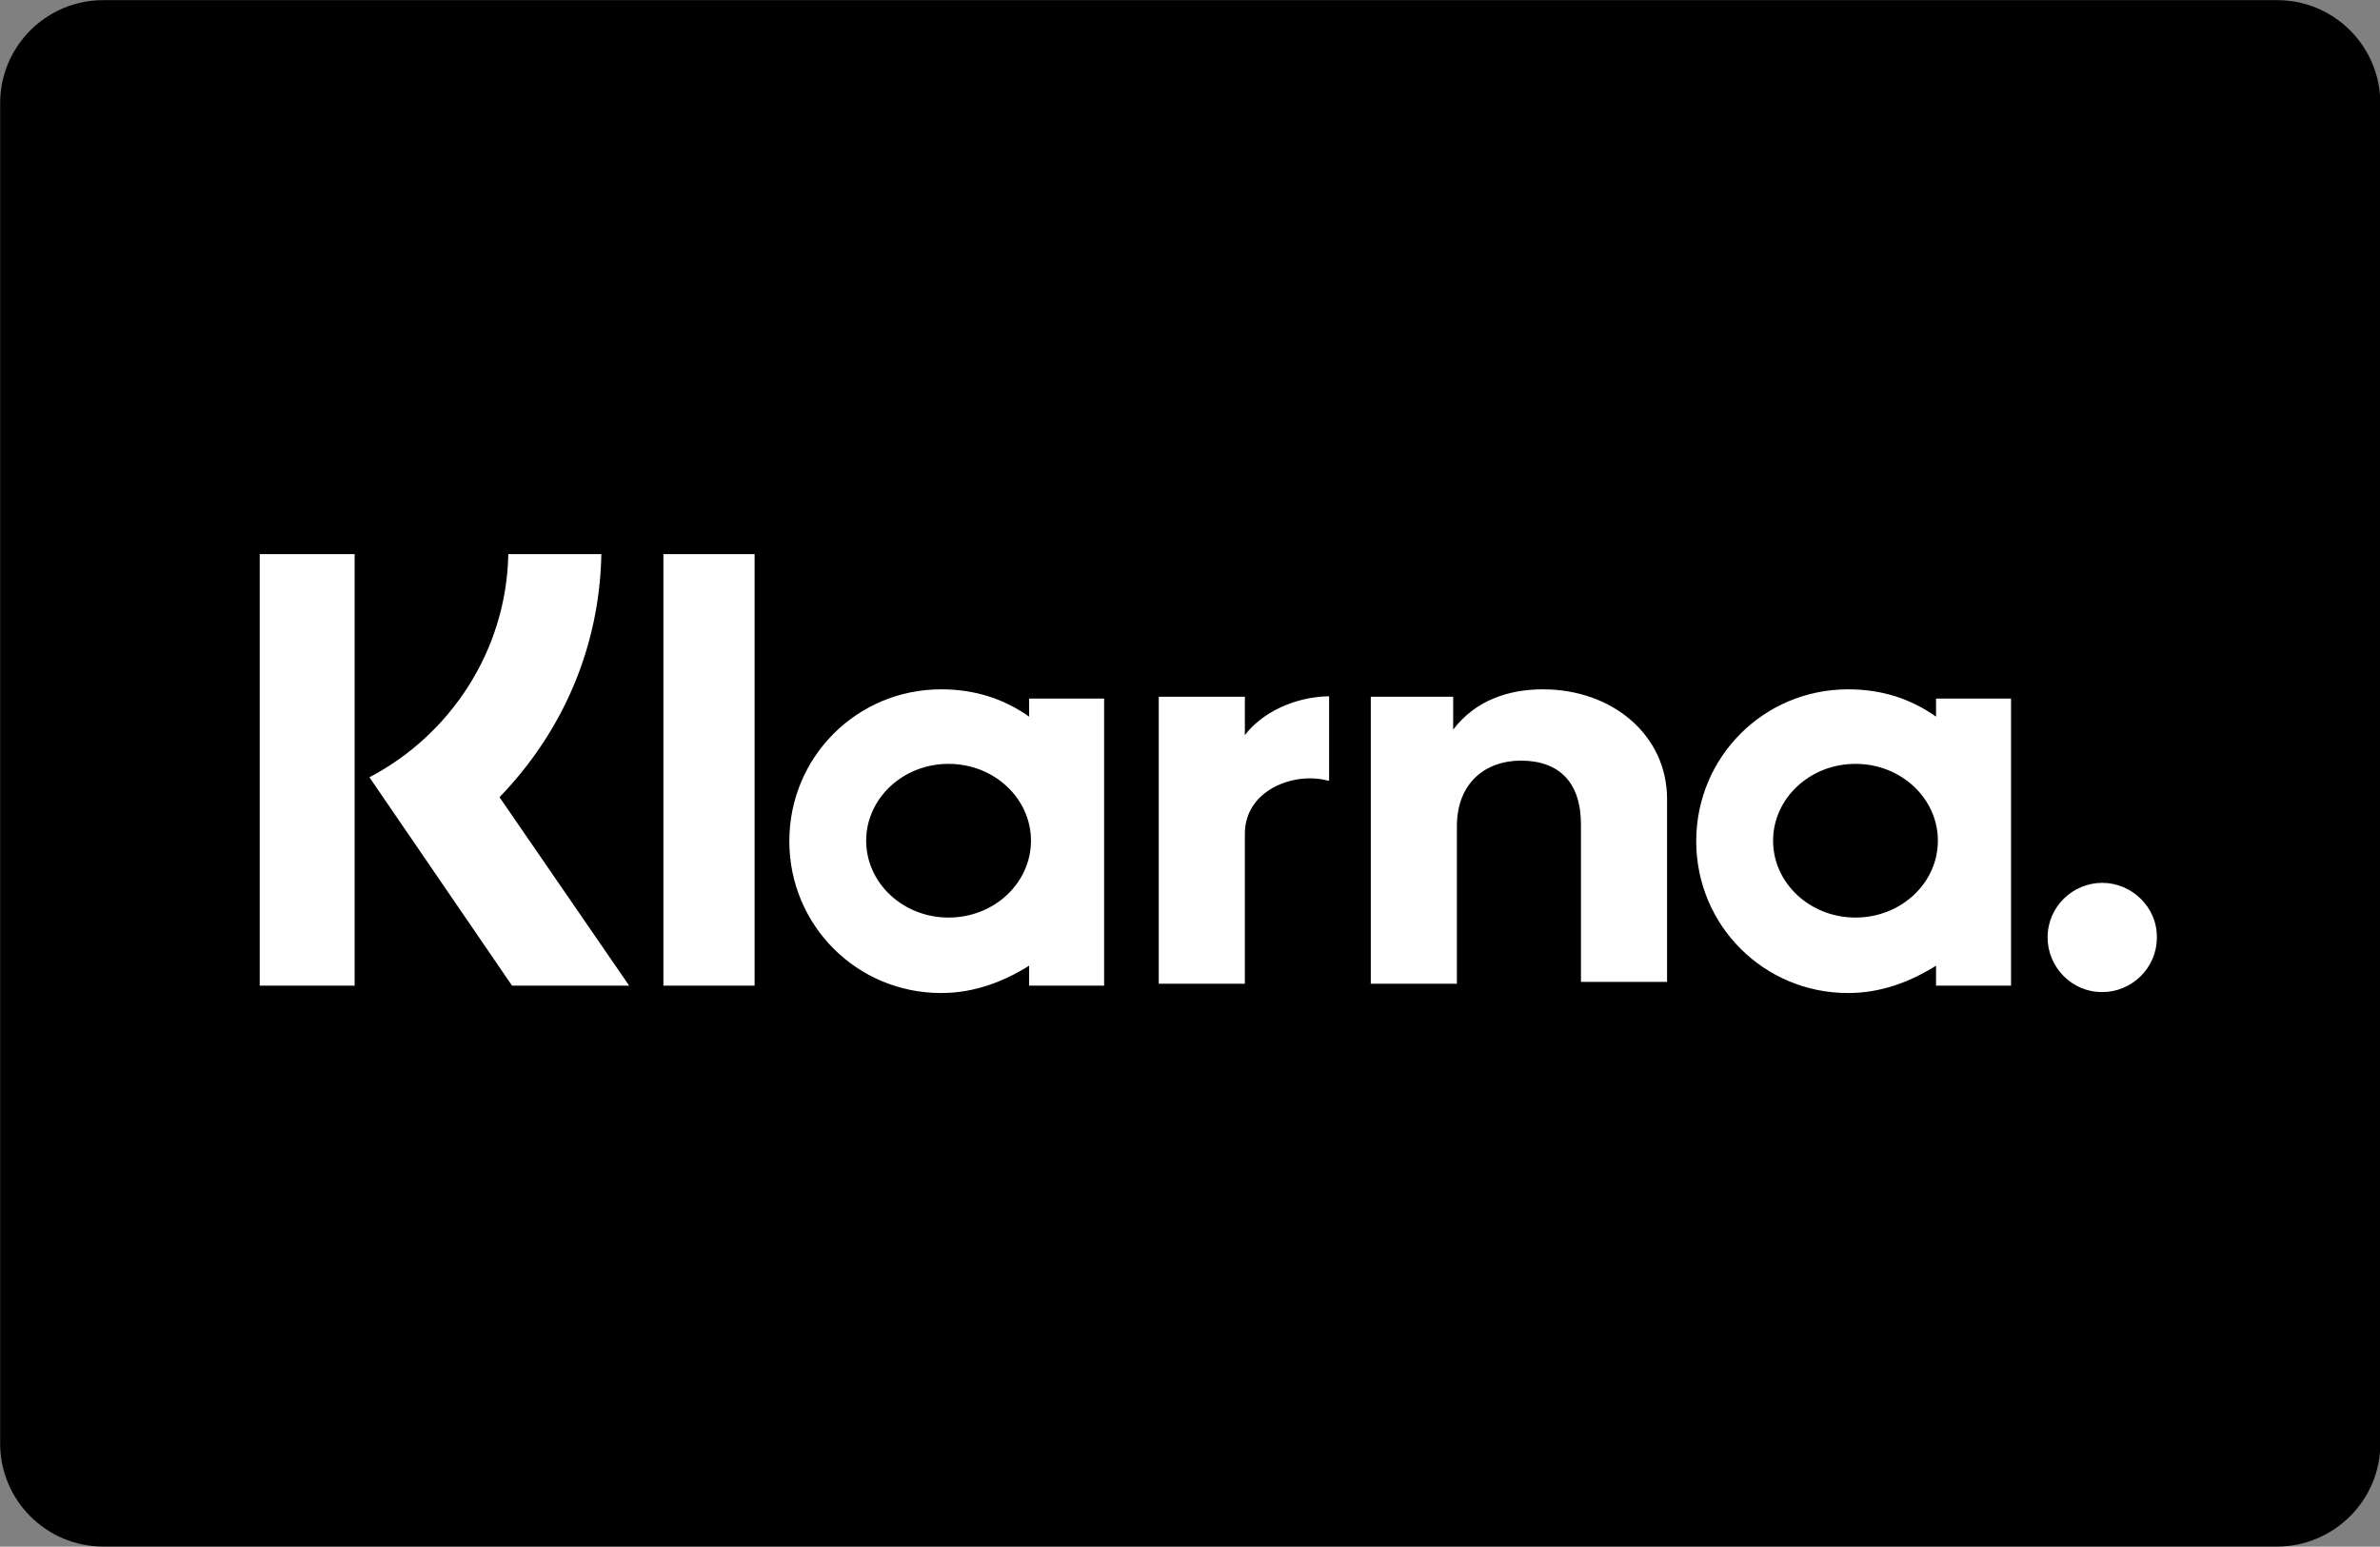 <svg xmlns="http://www.w3.org/2000/svg" xmlns:xlink="http://www.w3.org/1999/xlink" id="Ebene_1" x="0px" y="0px" viewBox="0 0 514.1 334.1" style="enable-background:new 0 0 514.1 334.1;" xml:space="preserve"><rect x="0" y="0" width="514.1" height="334.1" fill="#808080" stroke="none"/><style type="text/css">	.st0{fill:#FFFFFF;}	.st1{stroke:#000000;stroke-width:2.136;stroke-miterlimit:10;}	.st2{fill-rule:evenodd;clip-rule:evenodd;fill:#FFFFFF;}</style><path class="st0" d="M256.9,111.7l2.2-2.4l0-0.4l-41.3-0.1c0,0.1-0.1,0.2-0.2,0.2c0.4,2.8,0.1,5.7-1.1,8.9l-34.3,98.7 c-1.3,3.7-2.9,6.3-4.8,7.9l41.7,0l0,0c-1.1-1.2-1.1-3.5,0-6.7L256.9,111.7L256.9,111.7z"></path><path class="st0" d="M176.5,109.3l0.7,3.8L130,185.5c-0.2-0.1-0.4-0.2-0.6-0.1l-0.3-75.8H77.7c0.6,0.6,2.2,2,4.9,4.1 c2.9,2.3,5.2,4.6,6.7,6.9c2.6,3.8,3.9,6.5,3.9,8l0.3,96.4l37.2,0.3l80.7-115.8L176.5,109.3L176.5,109.3z"></path><path class="st0" d="M318.2,164.4c-0.9-0.7-6.6-4.4-17-11.2c-9.5-6.1-13.6-9.5-13.8-14.6c-0.2-7.2,9-12.9,24.9-10.5 c8.8,1.4,17.4,5.6,25.8,12.8l1-0.1l4.6-24.5c-7.9-5.4-15.3-8.8-21.9-10.3c-26.4-5.9-71.2,3.8-70,39.3c0.4,11.9,6.9,20.7,19.5,26.5 l3.2,1.5c9.6,4.5,23.5,11.4,23.1,22.2c-0.6,15.2-33.4,12.6-51.5-0.5l-7.7-6l-0.5,24.9c-0.1,3.7,9.7,8.9,15.1,10.9 c23.4,8.5,52.5,7.3,69.2-10.3l0,0C339,196.4,337.8,179.8,318.2,164.4L318.2,164.4z"></path><path class="st0" d="M435.5,216.9l-7-107.9l-36.2,0l-0.4,2.9l-68.1,112.6l32.4-0.1c-1.1-2.5-1.2-4.8-0.4-6.8l13.6-22.1l32.2-0.5 c0,0.5,0.2,7.1,0.6,19.6c0.2,4.3-0.1,7.5-0.7,9.7l35-0.1l0,0L435.5,216.9L435.5,216.9z M380.8,176.2l16.4-27.8l2,27.3l0,0.4 L380.8,176.2L380.8,176.2z"></path><g>	<path class="st1" d="M491.9,333H22.3c-11.7,0-21.2-9.5-21.2-21.2V22.3c0-11.7,9.5-21.2,21.2-21.2h469.6c11.7,0,21.2,9.5,21.2,21.2  v289.6C513.1,323.5,503.5,333,491.9,333z"></path>	<g id="UI_2_">		<g transform="translate(-676, -1589)">			<path id="Page-1_2_" class="st2" d="M819.3,1801.9h19.7v-93.2h-19.7V1801.9z M944.9,1747.8v-8.3h-0.4l0,0h-17.4l0,0h-0.8v62h18.6    v-32.4c0-9.5,10.7-13.4,17.8-11.5c0,0,0,0,0.4,0v-18.2C955.6,1739.5,948.5,1743,944.9,1747.8L944.9,1747.8z M880.9,1787.2    c-9.9,0-17.8-7.5-17.8-16.6c0-9.1,7.9-16.6,17.8-16.6c9.9,0,17.8,7.5,17.8,16.6C898.7,1779.7,890.8,1787.2,880.9,1787.2    L880.9,1787.2z M898.3,1743.8c-5.5-3.9-11.8-5.9-19-5.9c-18.2,0-32.8,14.6-32.8,32.8c0,18.2,14.6,32.8,32.8,32.8    c7.1,0,13.4-2.4,19-5.9v4.3h16.2v-62h-16.2V1743.8z M1009.3,1737.9c-7.5,0-14.6,2.4-19.4,8.7v-7.1h-0.4l0,0h-16.6l0,0h-0.8v62    h18.6v-34c0-9.5,6.3-14.2,13.8-14.2c8.3,0,13,4.7,13,13.8v34h18.6v-39.5C1036.1,1747.8,1024.3,1737.9,1009.3,1737.9    L1009.3,1737.9z M1130.1,1779.7c-6.3,0-11.8,5.1-11.8,11.8c0,6.3,5.1,11.8,11.8,11.8c6.3,0,11.8-5.1,11.8-11.8    C1142,1784.9,1136.4,1779.7,1130.1,1779.7L1130.1,1779.7z M1076.8,1787.2c-9.9,0-17.8-7.5-17.8-16.6c0-9.1,7.9-16.6,17.8-16.6    c9.9,0,17.8,7.5,17.8,16.6C1094.6,1779.7,1086.7,1787.2,1076.8,1787.2L1076.8,1787.2z M1094.2,1743.8c-5.5-3.9-11.8-5.9-19-5.9    c-18.2,0-32.8,14.6-32.8,32.8c0,18.2,14.6,32.8,32.8,32.8c7.1,0,13.4-2.4,19-5.9v4.3h16.2v-62h-16.2V1743.8z M732.1,1801.9h20.5    v-93.2h-20.5V1801.9z M805.9,1708.7h-20.1c-0.4,20.9-12.6,39.1-30,48.2l30.8,45h25.3l-28-40.7    C797.6,1747,805.5,1728.8,805.9,1708.7L805.9,1708.7z"></path>		</g>	</g></g></svg>